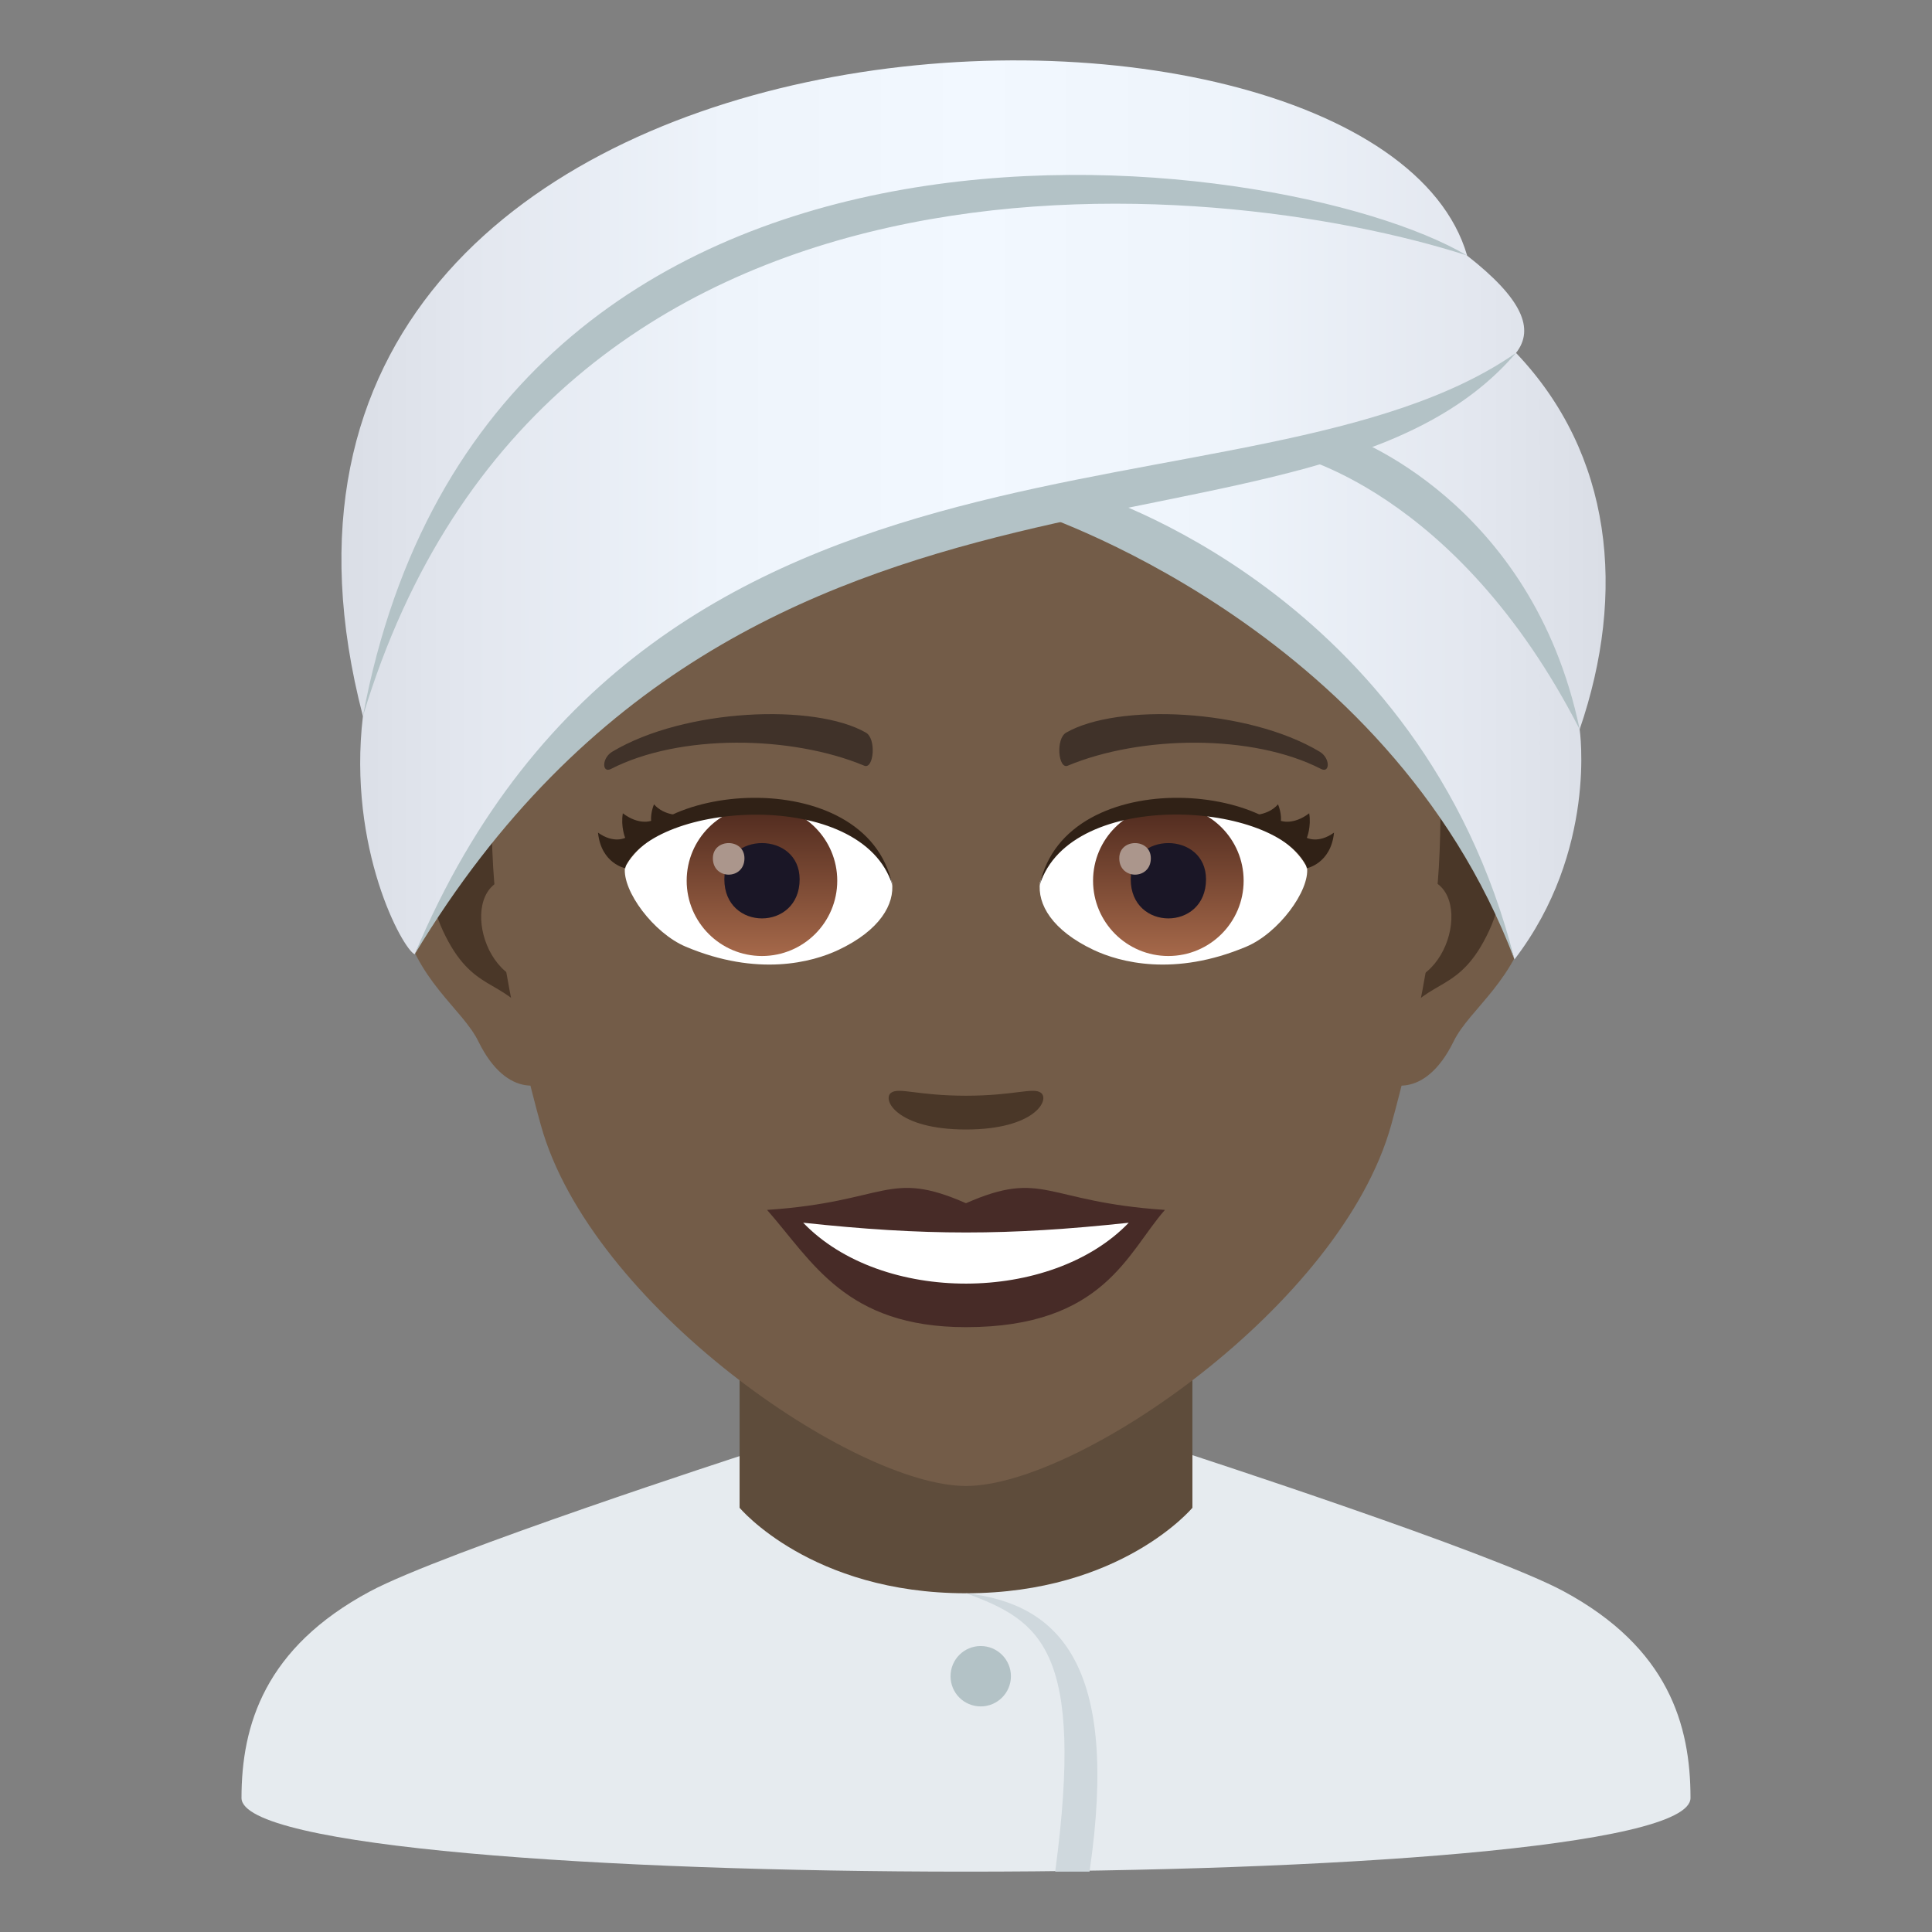 <?xml version="1.0" encoding="utf-8"?>
<!-- Generator: Adobe Illustrator 15.0.0, SVG Export Plug-In . SVG Version: 6.00 Build 0)  -->
<!DOCTYPE svg PUBLIC "-//W3C//DTD SVG 1.1//EN" "http://www.w3.org/Graphics/SVG/1.1/DTD/svg11.dtd">
<svg version="1.1" id="Layer_1" xmlns:x="http://ns.adobe.com/Extensibility/1.0/" xmlns:i="http://ns.adobe.com/AdobeIllustrator/10.0/" xmlns:graph="http://ns.adobe.com/Graphs/1.0/"
	 xmlns="http://www.w3.org/2000/svg" xmlns:xlink="http://www.w3.org/1999/xlink" xmlns:a="http://ns.adobe.com/AdobeSVGViewerExtensions/3.0/"
	 x="0px" y="0px" width="64px" height="64px" viewBox="0 0 64 64" enable-background="new 0 0 64 64" xml:space="preserve">
<rect x="0" y="0" width="64" height="64" fill="#808080" stroke="none"/>
<path fill="#E6EBEF" d="M12.254,52.718c2.402-1.288,12.431-4.543,12.431-4.543l14.612-0.037c0,0,10.116,3.284,12.503,4.577
	c3.471,1.873,4.2,4.429,4.2,6.845c0,3.254-48,3.254-48,0C8,57.141,8.774,54.584,12.254,52.718z"/>
<path fill="#5E4C3B" d="M24.5,49.947c0,0,2.361,2.832,7.5,2.832c5.141,0,7.5-2.832,7.5-2.832v-8.035h-15V49.947z"/>
<path fill="#CFD8DD" d="M32,52.779c2.471,0.908,3.938,1.859,2.955,9.221h1.137C37.094,55.17,35.096,53.125,32,52.779z"/>
<path fill="#B3C2C6" d="M32.488,54.527c0.551,0,1,0.447,1,1s-0.449,1-1,1c-0.555,0-1-0.447-1-1S31.934,54.527,32.488,54.527"/>
<path id="Path_257_" fill="#735C48" d="M48.427,24.596c-2.544,0.309-4.38,8.824-2.781,11.07c0.225,0.314,1.535,0.816,2.507-1.168
	c0.538-1.098,2.091-2.014,2.571-4.28C51.341,27.316,50.956,24.291,48.427,24.596z"/>
<path id="Path_256_" fill="#735C48" d="M15.575,24.596c2.543,0.309,4.379,8.824,2.779,11.07c-0.225,0.314-1.535,0.816-2.507-1.168
	c-0.538-1.098-2.091-2.014-2.571-4.28C12.66,27.316,13.045,24.289,15.575,24.596z"/>
<path id="Path_255_" fill="#4A3728" d="M48.356,26.23c-0.662,0.208-1.387,1.219-1.779,2.898c2.319-0.498,1.739,3.365-0.275,3.438
	c0.018,0.389,0.044,0.79,0.092,1.208c0.971-1.41,1.957-0.843,2.935-2.943C50.209,28.941,50,25.713,48.356,26.23z"/>
<path id="Path_254_" fill="#4A3728" d="M17.423,29.124c-0.393-1.676-1.115-2.687-1.778-2.894c-1.643-0.518-1.854,2.711-0.973,4.602
	c0.978,2.1,1.964,1.533,2.937,2.943c0.047-0.421,0.074-0.822,0.09-1.21C15.704,32.469,15.133,28.654,17.423,29.124z"/>
<path fill="#735C48" d="M32,8.224c-11.019,0-16.325,8.974-15.663,20.511c0.137,2.319,0.782,5.666,1.578,8.532
	C19.567,43.225,28.287,49.225,32,49.225c3.712,0,12.432-6,14.085-11.958c0.796-2.866,1.441-6.212,1.578-8.532
	C48.324,17.198,43.02,8.224,32,8.224z"/>
<path fill="#472B27" d="M31.999,39.858c-2.582-1.136-2.603-0.046-6.589,0.222c1.496,1.698,2.598,3.884,6.587,3.884
	c4.579,0,5.354-2.481,6.593-3.884C34.6,39.813,34.583,38.723,31.999,39.858z"/>
<path fill="#FFFFFF" d="M26.606,40.504c2.603,2.707,8.216,2.672,10.785,0.001C33.385,40.935,30.615,40.935,26.606,40.504z"/>
<path fill="#403229" d="M43.708,24.896c-2.394-1.427-6.688-1.602-8.386-0.629c-0.36,0.196-0.265,1.227,0.047,1.098
	c2.423-1.009,6.115-1.059,8.391,0.107C44.063,25.627,44.071,25.104,43.708,24.896z"/>
<path fill="#403229" d="M20.291,24.896c2.394-1.427,6.687-1.602,8.389-0.629c0.36,0.196,0.264,1.227-0.049,1.098
	c-2.425-1.009-6.112-1.061-8.391,0.107C19.935,25.627,19.929,25.104,20.291,24.896z"/>
<path fill="#4A3728" d="M34.477,36.197c-0.263-0.185-0.878,0.1-2.478,0.1c-1.599,0-2.215-0.284-2.477-0.1
	c-0.314,0.221,0.185,1.219,2.477,1.219C34.29,37.416,34.792,36.42,34.477,36.197z"/>
<path id="Path_253_" fill="#FFFFFF" d="M29.549,29.224c0.094,0.73-0.402,1.594-1.772,2.242c-0.87,0.412-2.681,0.897-5.061-0.106
	c-1.066-0.449-2.106-1.851-2.013-2.625C21.993,26.303,28.342,25.947,29.549,29.224z"/>
<linearGradient id="Oval_1_" gradientUnits="userSpaceOnUse" x1="-424.581" y1="477.444" x2="-424.581" y2="478.203" gradientTransform="matrix(6.57 0 0 -6.57 2814.78 3168.528)">
	<stop  offset="0" style="stop-color:#A6694A"/>
	<stop  offset="1" style="stop-color:#4F2A1E"/>
	<a:midPointStop  offset="0" style="stop-color:#A6694A"/>
	<a:midPointStop  offset="0.5" style="stop-color:#A6694A"/>
	<a:midPointStop  offset="1" style="stop-color:#4F2A1E"/>
</linearGradient>
<circle id="Oval_36_" fill="url(#Oval_1_)" cx="25.241" cy="29.175" r="2.494"/>
<path id="Path_252_" fill="#1A1626" d="M23.995,29.129c0,1.726,2.494,1.726,2.494,0C26.489,27.528,23.995,27.528,23.995,29.129z"/>
<path id="Path_251_" fill="#AB968C" d="M23.615,28.431c0,0.724,1.046,0.724,1.046,0C24.661,27.761,23.615,27.761,23.615,28.431z"/>
<path id="Path_250_" fill="#302116" d="M29.561,29.321c-1.013-3.255-7.917-2.774-8.857-0.586
	C21.052,25.932,28.697,25.193,29.561,29.321z"/>
<path id="Path_249_" fill="#FFFFFF" d="M34.451,29.224c-0.094,0.73,0.402,1.594,1.772,2.242c0.87,0.412,2.681,0.897,5.061-0.106
	c1.068-0.449,2.106-1.851,2.013-2.625C42.009,26.303,35.658,25.947,34.451,29.224z"/>
<linearGradient id="Oval_2_" gradientUnits="userSpaceOnUse" x1="-425.231" y1="477.444" x2="-425.231" y2="478.203" gradientTransform="matrix(6.57 0 0 -6.57 2832.511 3168.528)">
	<stop  offset="0" style="stop-color:#A6694A"/>
	<stop  offset="1" style="stop-color:#4F2A1E"/>
	<a:midPointStop  offset="0" style="stop-color:#A6694A"/>
	<a:midPointStop  offset="0.5" style="stop-color:#A6694A"/>
	<a:midPointStop  offset="1" style="stop-color:#4F2A1E"/>
</linearGradient>
<circle id="Oval_35_" fill="url(#Oval_2_)" cx="38.703" cy="29.175" r="2.494"/>
<path id="Path_248_" fill="#1A1626" d="M37.457,29.129c0,1.726,2.494,1.726,2.494,0C39.951,27.528,37.457,27.528,37.457,29.129z"/>
<path id="Path_247_" fill="#AB968C" d="M37.077,28.431c0,0.724,1.046,0.724,1.046,0C38.123,27.761,37.077,27.761,37.077,28.431z"/>
<path id="Path_246_" fill="#302116" d="M34.441,29.321c1.011-3.253,7.911-2.788,8.855-0.586
	C42.947,25.932,35.303,25.193,34.441,29.321z"/>
<path fill="#302116" d="M21.664,26.644c-0.125,0.313-0.094,0.547-0.094,0.547s-0.406,0.156-0.938-0.25
	c-0.074,0.451,0.078,0.813,0.078,0.813s-0.375,0.203-0.9-0.172c0.104,1.031,0.906,1.18,0.906,1.18S20.671,27.855,22.552,27
	C22.552,27,22.008,27.035,21.664,26.644z"/>
<path fill="#302116" d="M42.337,26.644c0.125,0.313,0.094,0.547,0.094,0.547s0.406,0.156,0.938-0.25
	c0.074,0.451-0.078,0.813-0.078,0.813s0.375,0.203,0.9-0.172c-0.104,1.031-0.906,1.18-0.906,1.18S43.33,27.855,41.449,27
	C41.449,27,41.993,27.035,42.337,26.644z"/>
<linearGradient id="SVGID_1_" gradientUnits="userSpaceOnUse" x1="11.31" y1="16.892" x2="53.188" y2="16.892">
	<stop  offset="0" style="stop-color:#DADEE6"/>
	<stop  offset="0.103" style="stop-color:#E3E7EF"/>
	<stop  offset="0.305" style="stop-color:#EEF4FB"/>
	<stop  offset="0.5" style="stop-color:#F2F8FF"/>
	<stop  offset="0.695" style="stop-color:#EEF4FB"/>
	<stop  offset="0.896" style="stop-color:#E3E7EF"/>
	<stop  offset="1" style="stop-color:#DADEE6"/>
	<a:midPointStop  offset="0" style="stop-color:#DADEE6"/>
	<a:midPointStop  offset="0.3" style="stop-color:#DADEE6"/>
	<a:midPointStop  offset="0.5" style="stop-color:#F2F8FF"/>
	<a:midPointStop  offset="0.7" style="stop-color:#F2F8FF"/>
	<a:midPointStop  offset="1" style="stop-color:#DADEE6"/>
</linearGradient>
<path fill="url(#SVGID_1_)" d="M50.22,11.691c0.624-0.793,0.209-1.797-1.627-3.229c0.001,0,0.001,0.001,0.007,0.001
	C45.474-2.292,5.531-1.168,12.022,23.724c-0.516,4.395,1.329,7.732,1.715,7.887c4.225-8.783,13.036-12.822,20.938-15.179
	c12.202,3.317,15.493,15.351,15.493,15.351c2.76-3.6,2.16-7.627,2.16-7.621C53.887,19.619,53.409,15.038,50.22,11.691z"/>
<path fill="#B3C2C6" d="M52.329,24.162c-1.587-7.609-7.689-9.721-7.689-9.721l-1.961,0.597
	C42.679,15.038,48.228,16.155,52.329,24.162z"/>
<path fill="#B3C2C6" d="M50.169,31.783c-3.09-12.193-14.097-15.462-14.097-15.462l-1.958,0.597
	C34.114,16.917,45.952,20.659,50.169,31.783z"/>
<path fill="#B3C2C6" d="M12.022,23.724c4.189-22.365,30.401-18.9,36.57-15.263C40.192,5.76,18.079,3.613,12.022,23.724z"/>
<path fill="#B3C2C6" d="M13.737,31.611c7.979-18.99,27.831-13.9,36.482-19.92C43.497,19.572,24.948,13.017,13.737,31.611z"/>
</svg>
